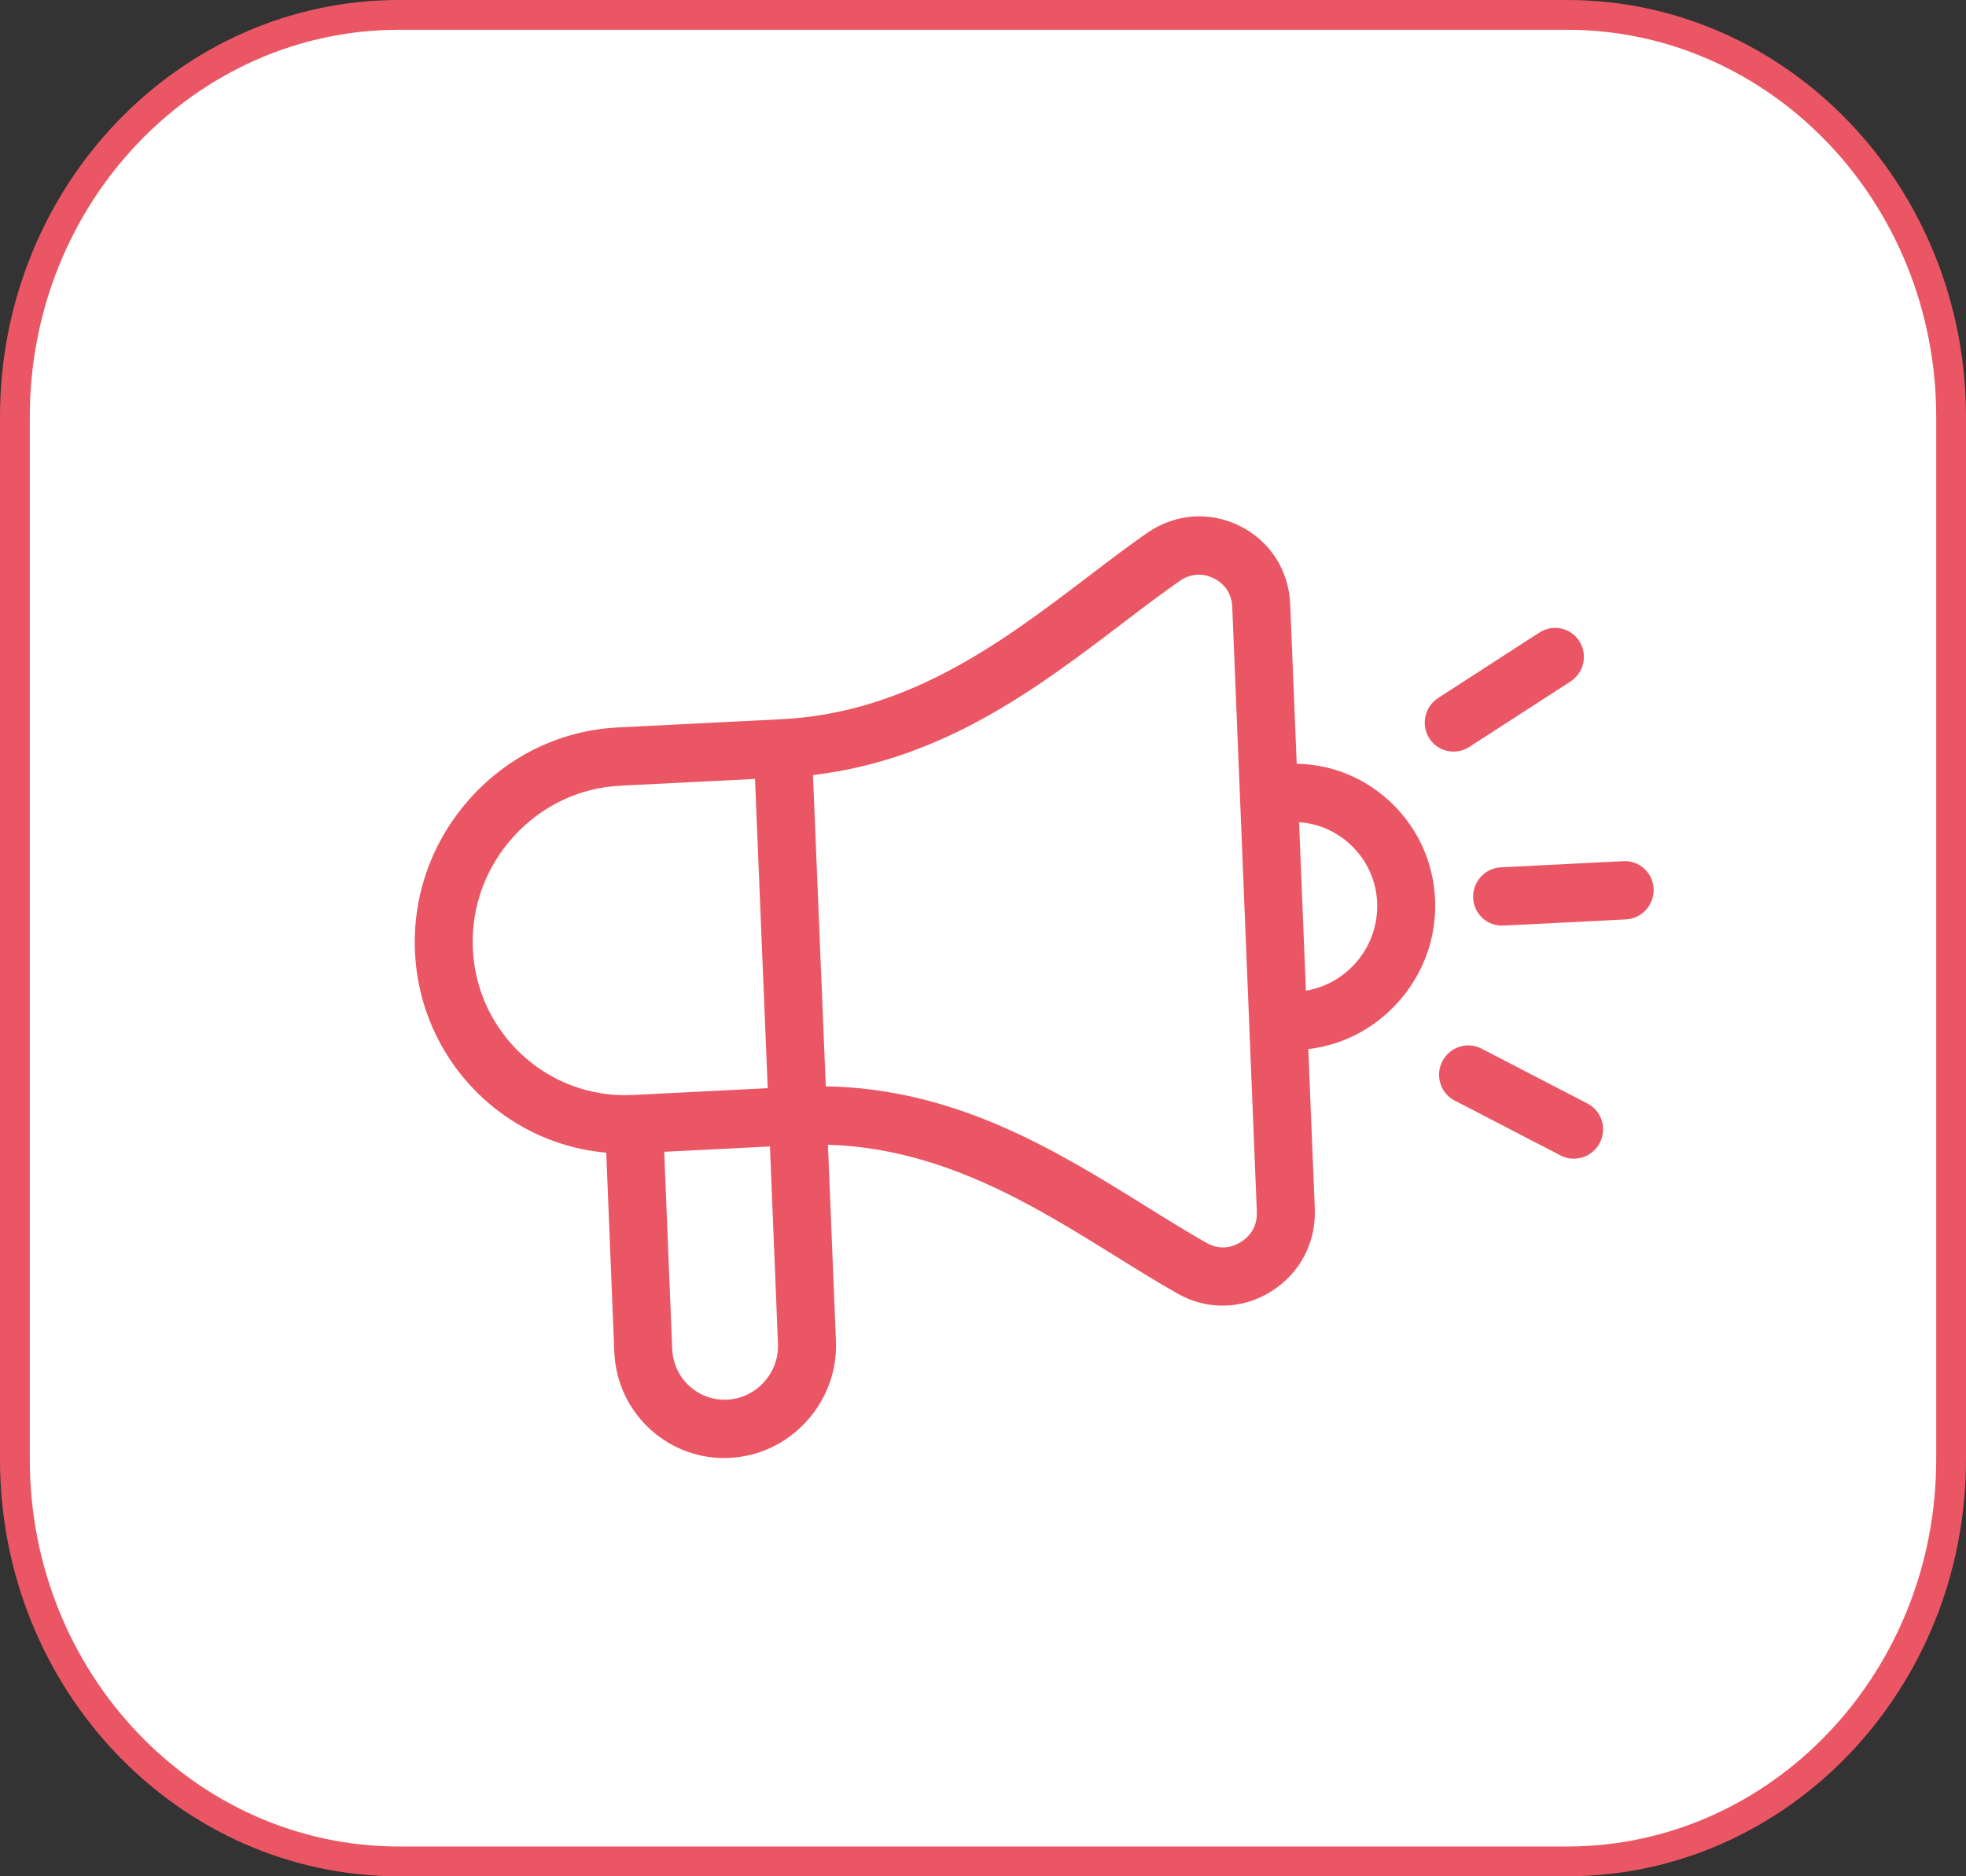 <svg width="66" height="63" viewBox="0 0 66 63" fill="none" xmlns="http://www.w3.org/2000/svg">
<rect x="0" y="0" width="66" height="63" fill="#333333" stroke="none"/>
<g clip-path="url(#clip0_1655_243)">
<path d="M13.392 0.5H52.608C59.707 0.5 65.5 6.523 65.5 14V49C65.5 56.477 59.707 62.5 52.608 62.5H13.392C6.293 62.5 0.5 56.477 0.5 49V14C0.5 6.523 6.293 0.5 13.392 0.5Z" fill="white" stroke="#EB5664"/>
</g>
<path d="M43.92 35.225C45.067 35.09 46.12 34.548 46.913 33.675C47.78 32.72 48.229 31.491 48.177 30.212C48.125 28.933 47.578 27.754 46.637 26.89C45.777 26.099 44.684 25.665 43.531 25.645L43.313 20.284C43.267 19.142 42.629 18.161 41.618 17.658C40.603 17.156 39.438 17.246 38.501 17.901C37.843 18.36 37.192 18.855 36.504 19.38C33.698 21.514 30.517 23.934 26.24 24.149L20.745 24.425C18.854 24.52 17.102 25.354 15.811 26.776C14.521 28.197 13.853 30.027 13.93 31.929C14.037 34.574 15.567 36.817 17.746 37.946C18.54 38.358 19.422 38.622 20.352 38.703L20.623 45.396C20.68 46.781 21.48 47.954 22.621 48.545C23.18 48.835 23.821 48.985 24.495 48.951C25.486 48.901 26.403 48.465 27.079 47.721C27.754 46.977 28.104 46.019 28.063 45.023L27.795 38.437C31.611 38.552 34.69 40.463 37.429 42.166C38.158 42.619 38.846 43.048 39.54 43.44C40.524 43.996 41.693 43.972 42.663 43.37C43.633 42.768 44.185 41.727 44.139 40.586L43.92 35.225ZM45.318 28.343C45.877 28.855 46.201 29.554 46.232 30.31C46.291 31.77 45.242 33.031 43.84 33.263L43.611 27.609C44.244 27.65 44.84 27.904 45.318 28.343ZM18.645 36.203C17.063 35.382 15.951 33.754 15.873 31.833C15.817 30.453 16.303 29.123 17.241 28.09C18.179 27.056 19.452 26.45 20.823 26.381L25.346 26.154L25.773 36.538L21.245 36.766C20.309 36.813 19.421 36.605 18.645 36.203ZM25.647 46.408C25.324 46.763 24.886 46.972 24.415 46.996C23.436 47.045 22.607 46.285 22.567 45.3L22.298 38.674L25.848 38.495L26.117 45.122C26.137 45.595 25.969 46.052 25.647 46.408ZM41.651 41.707C41.285 41.934 40.878 41.945 40.505 41.733C39.846 41.359 39.174 40.942 38.463 40.499C35.473 38.641 32.112 36.552 27.722 36.475L27.292 26.024C31.663 25.508 34.842 23.09 37.669 20.939C38.342 20.427 38.977 19.944 39.602 19.508C39.956 19.26 40.363 19.229 40.746 19.419C40.753 19.422 40.761 19.426 40.768 19.43C41.138 19.622 41.351 19.959 41.368 20.382L42.193 40.685C42.211 41.116 42.019 41.48 41.651 41.707ZM48.283 23.434L51.678 21.239C52.132 20.946 52.734 21.076 53.021 21.531C53.309 21.986 53.174 22.592 52.72 22.885L49.325 25.08C49.02 25.276 48.649 25.282 48.351 25.128C48.205 25.052 48.076 24.938 47.981 24.788C47.694 24.334 47.829 23.727 48.283 23.434ZM54.581 30.871L50.467 31.078C50.29 31.087 50.123 31.047 49.976 30.972C49.678 30.817 49.47 30.511 49.455 30.148C49.433 29.608 49.85 29.149 50.388 29.122L54.501 28.915C55.038 28.889 55.49 29.305 55.513 29.845C55.536 30.384 55.118 30.844 54.581 30.871ZM53.706 38.373C53.456 38.854 52.868 39.044 52.392 38.798L48.832 36.952C48.356 36.706 48.172 36.115 48.421 35.634C48.671 35.153 49.259 34.962 49.735 35.209L53.296 37.055C53.771 37.301 53.955 37.892 53.706 38.373Z" fill="#EB5664"/>
<defs>
<clipPath id="clip0_1655_243">
<rect width="66" height="63" fill="white"/>
</clipPath>
</defs>
</svg>
